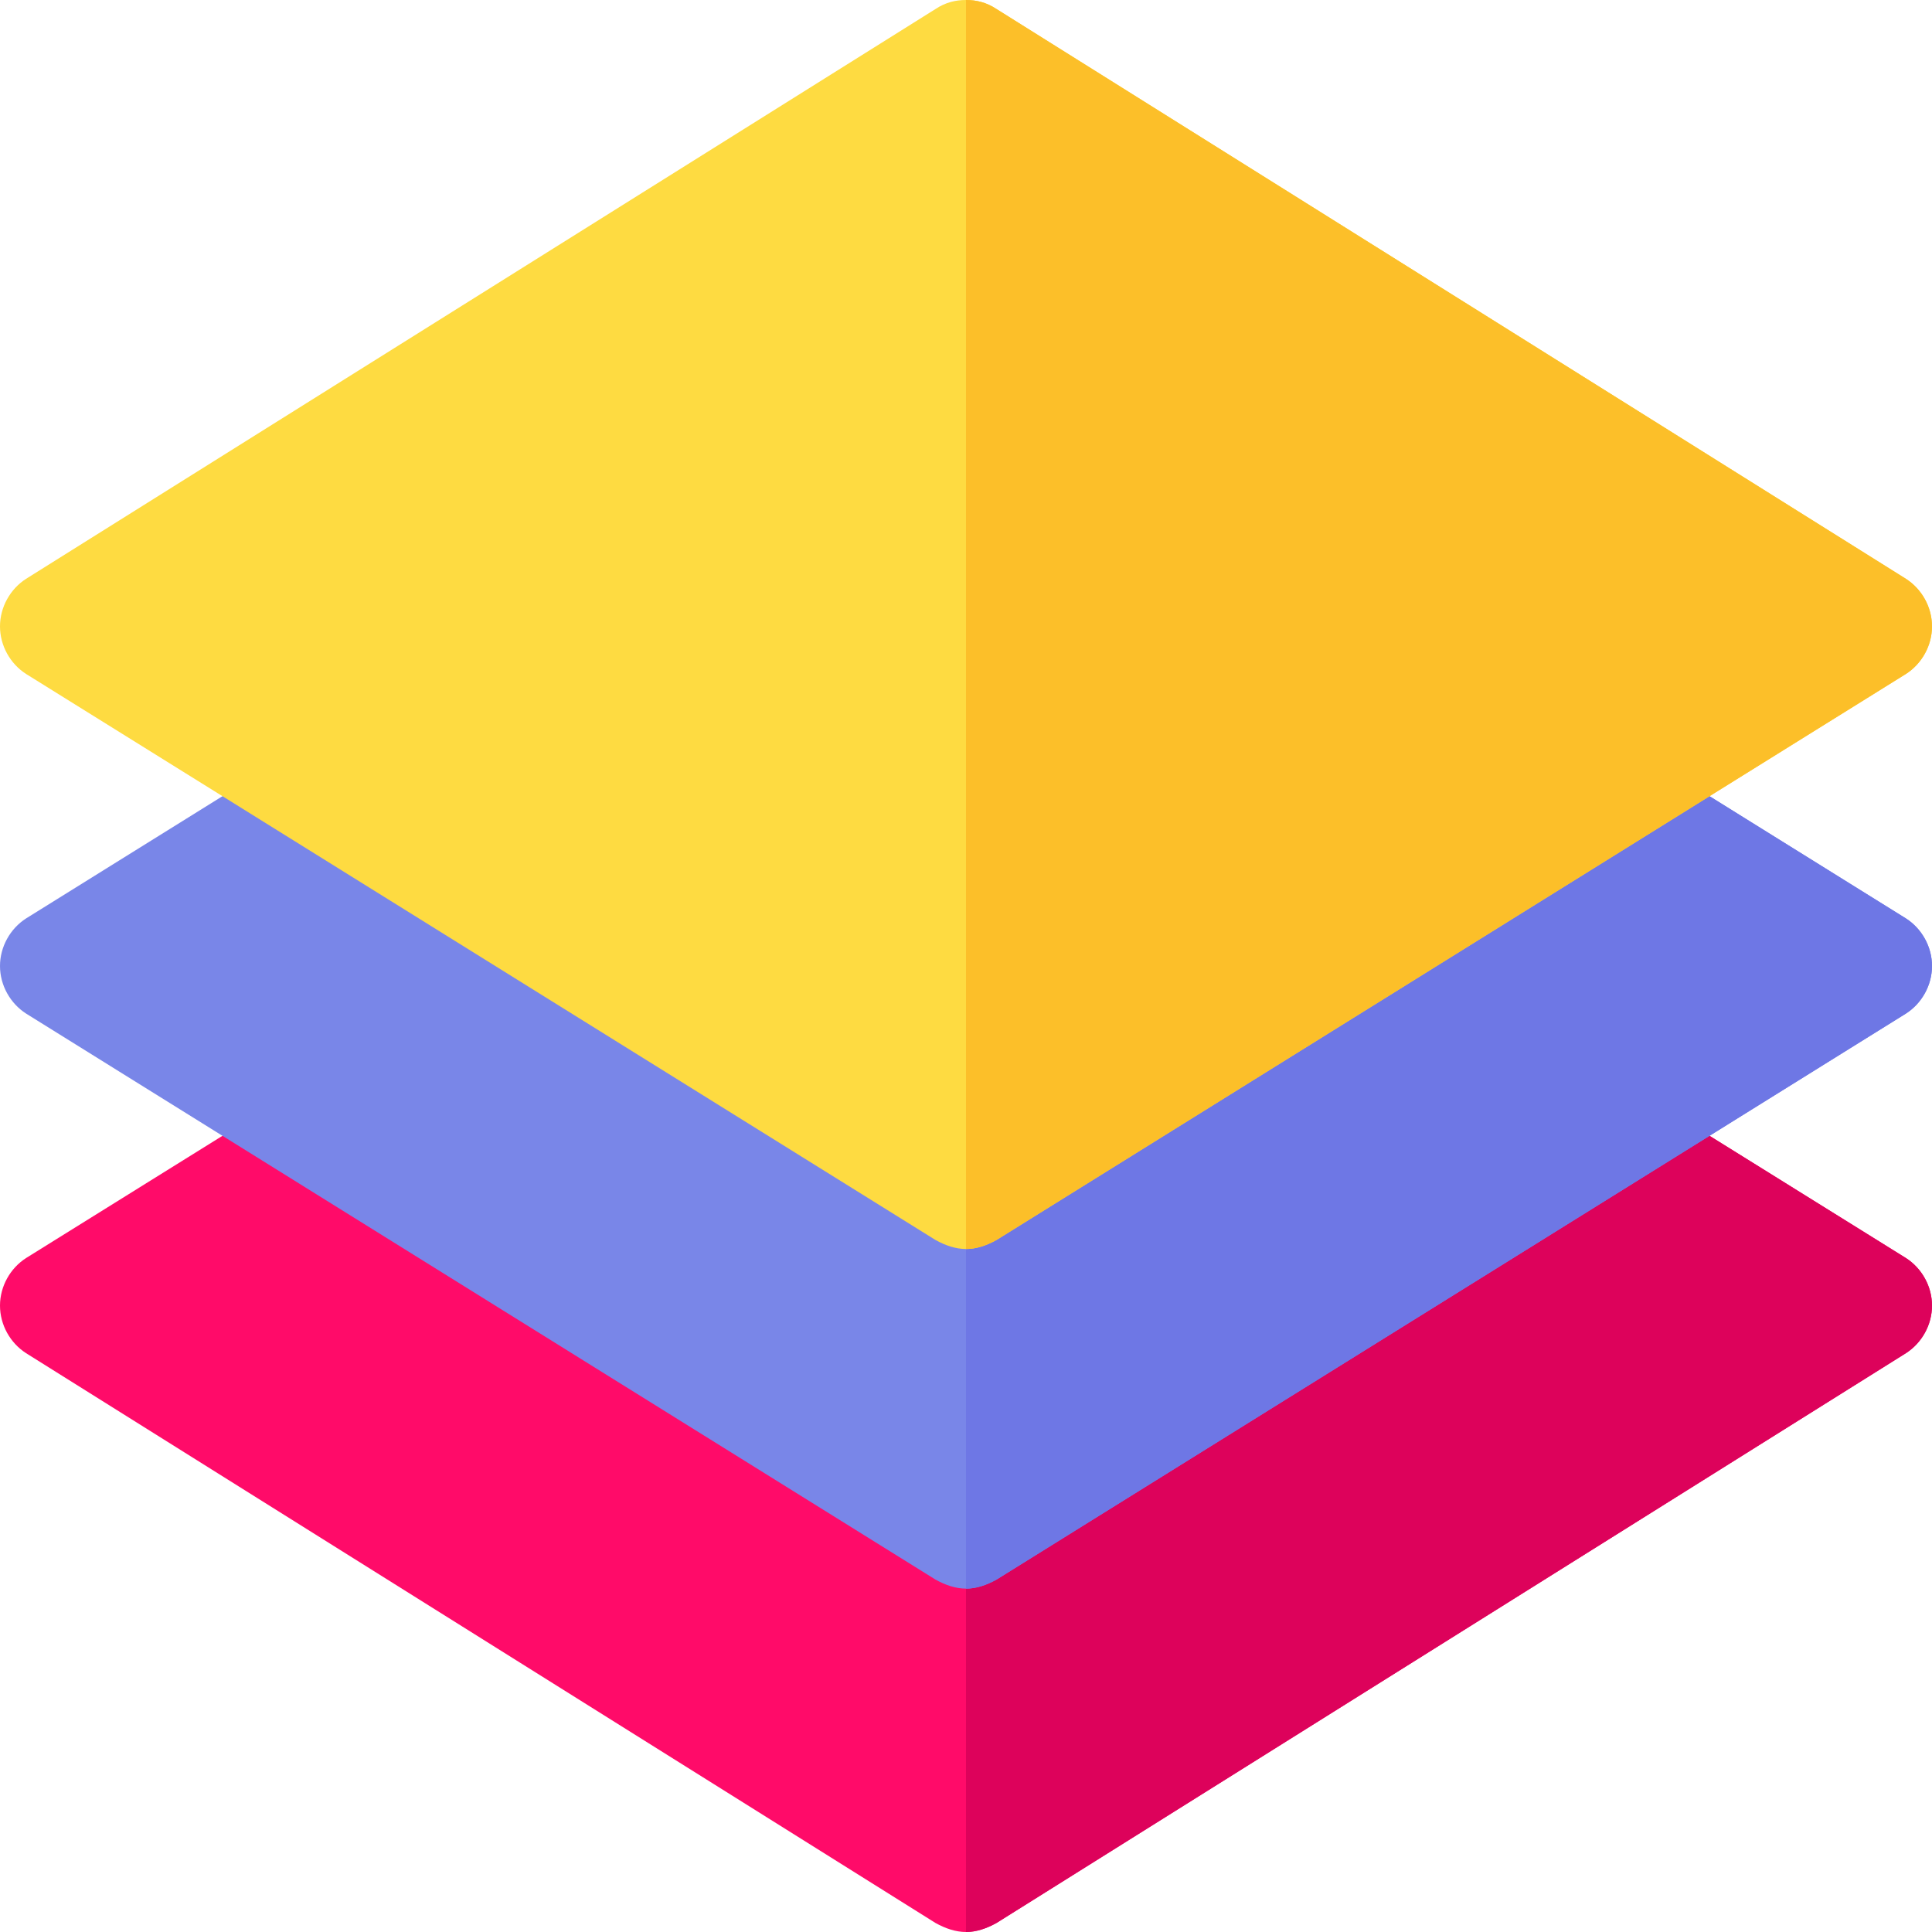 <?xml version="1.0" encoding="UTF-8"?> <!-- Generator: Adobe Illustrator 19.0.0, SVG Export Plug-In . SVG Version: 6.00 Build 0) --> <svg xmlns="http://www.w3.org/2000/svg" xmlns:xlink="http://www.w3.org/1999/xlink" id="Capa_1" x="0px" y="0px" viewBox="0 0 512 512" style="enable-background:new 0 0 512 512;" xml:space="preserve"> <path style="fill:#FF0B69;" d="M505.101,333.401l-241-150c-2.701-1.8-5.4-2.401-8.101-2.401s-5.4,0.601-8.101,2.401l-241,150 C2.701,336.099,0,340.901,0,346s2.701,9.901,6.899,12.599l241,151c2.701,1.5,5.4,2.401,8.101,2.401c2.701,0,5.4-0.901,8.101-2.401 l241-151C509.3,355.9,512,351.099,512,346S509.299,336.099,505.101,333.401z"></path> <path style="fill:#DD025B;" d="M512,346c0,5.099-2.701,9.901-6.899,12.599l-241,151c-2.701,1.5-5.4,2.401-8.101,2.401V181 c2.701,0,5.4,0.601,8.101,2.401l241,150C509.299,336.099,512,340.901,512,346z"></path> <path style="fill:#7986E8;" d="M505.101,243.401l-241-150C261.4,91.601,258.701,91,256,91s-5.4,0.601-8.101,2.401l-241,150 C2.701,246.099,0,250.901,0,256s2.701,9.901,6.899,12.599l241,150c2.701,1.5,5.4,2.401,8.101,2.401c2.701,0,5.4-0.901,8.101-2.401 l241-150C509.3,265.9,512,261.099,512,256S509.299,246.099,505.101,243.401z"></path> <path style="fill:#6E77E5;" d="M512,256c0,5.099-2.701,9.901-6.899,12.599l-241,150c-2.701,1.5-5.4,2.401-8.101,2.401V91 c2.701,0,5.4,0.601,8.101,2.401l241,150C509.299,246.099,512,250.901,512,256z"></path> <path style="fill:#FEDB41;" d="M505.101,153.401l-241-151C261.4,0.601,258.701,0,256,0s-5.4,0.601-8.101,2.401l-241,151 C2.701,156.099,0,160.901,0,166s2.701,9.901,6.899,12.599l241,150c2.701,1.5,5.4,2.401,8.101,2.401c2.701,0,5.4-0.901,8.101-2.401 l241-150C509.3,175.9,512,171.099,512,166S509.299,156.099,505.101,153.401z"></path> <path style="fill:#FCBF29;" d="M512,166c0,5.099-2.701,9.901-6.899,12.599l-241,150c-2.701,1.5-5.4,2.401-8.101,2.401V0 c2.701,0,5.4,0.601,8.101,2.401l241,151C509.299,156.099,512,160.901,512,166z"></path> <g> </g> <g> </g> <g> </g> <g> </g> <g> </g> <g> </g> <g> </g> <g> </g> <g> </g> <g> </g> <g> </g> <g> </g> <g> </g> <g> </g> <g> </g> </svg> 
